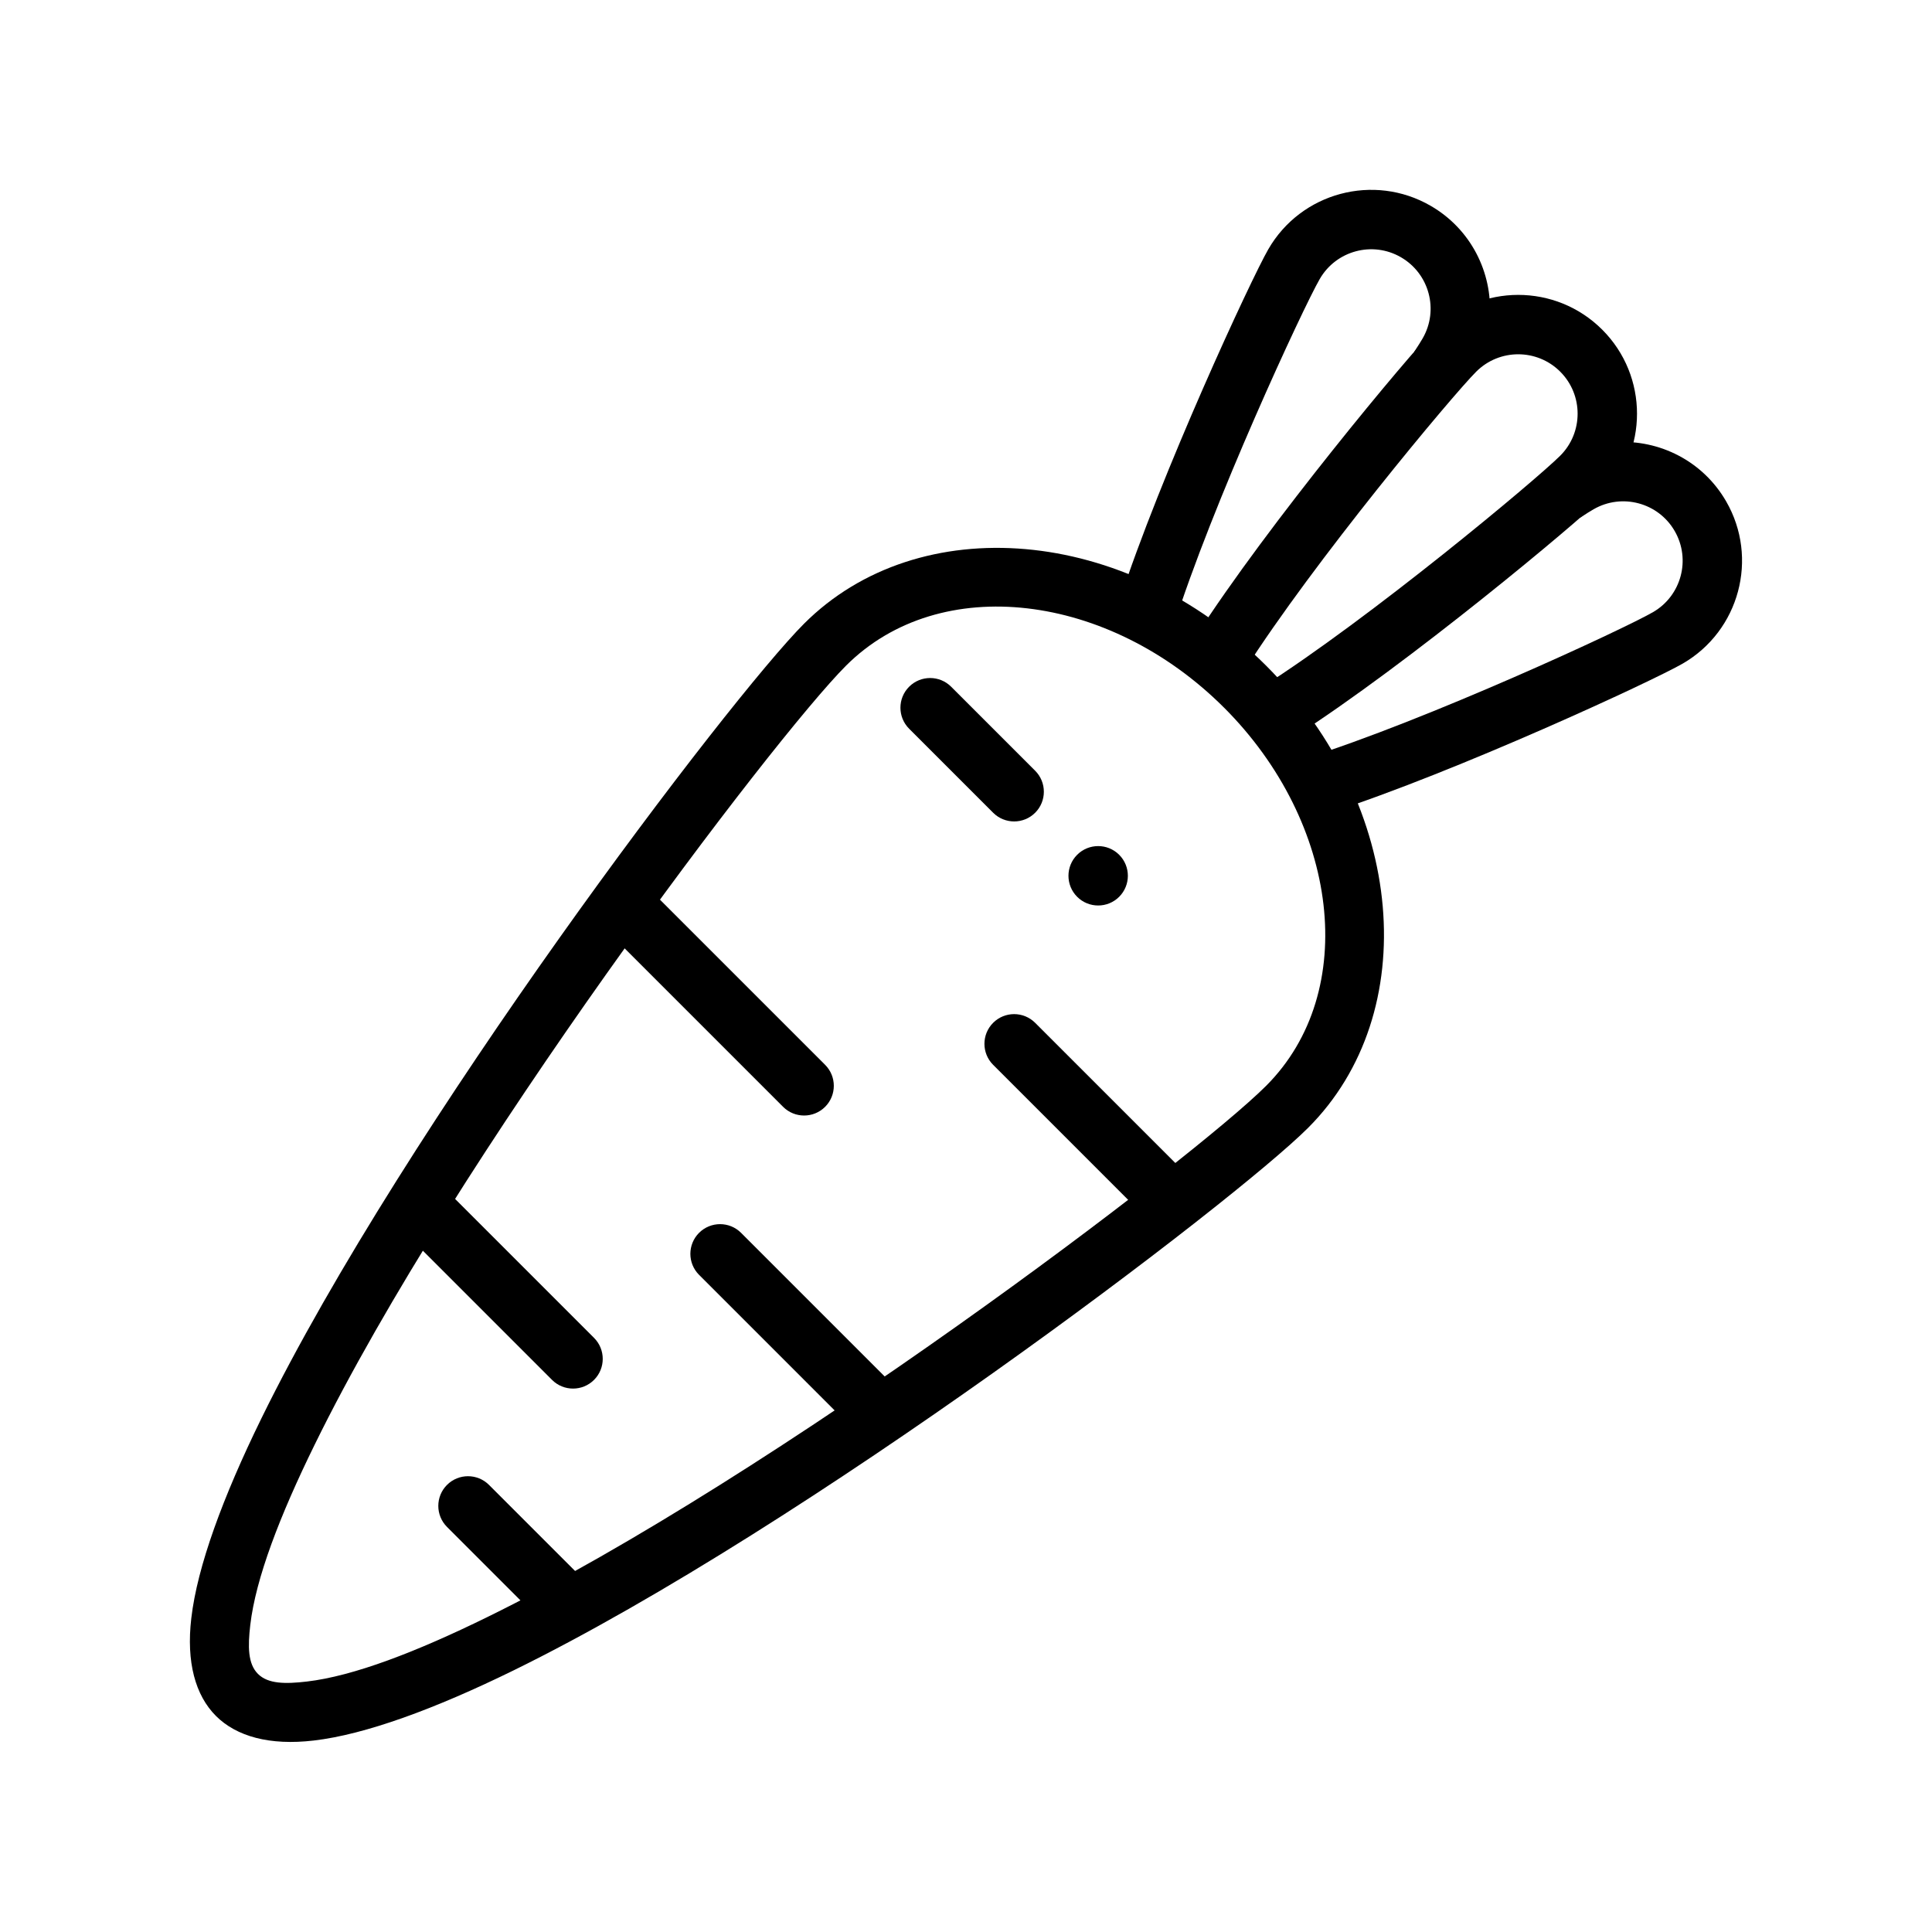<?xml version="1.0" encoding="UTF-8"?>
<!-- Uploaded to: SVG Repo, www.svgrepo.com, Generator: SVG Repo Mixer Tools -->
<svg fill="#000000" width="800px" height="800px" version="1.1" viewBox="144 144 512 512" xmlns="http://www.w3.org/2000/svg">
 <g fill-rule="evenodd">
  <path d="m479.54 320.41c-37.145-37.145-92.066-41.516-122.46-11.125-19.555 19.555-105.66 132.74-143.82 210.63-10.199 20.812-16.973 39.238-18.562 52.91-1.371 11.656 1.074 20.461 6.523 25.91 5.449 5.449 14.254 7.891 25.91 6.523 13.672-1.59 32.098-8.363 52.91-18.562 77.887-38.172 191.07-124.27 210.63-143.82 30.391-30.391 26.02-85.312-11.125-122.46zm-11.137 11.137c30.453 30.453 36.055 75.281 11.141 100.2-19.152 19.152-130.12 103.42-206.43 140.81-18.832 9.238-35.422 15.625-47.805 17.07-5.731 0.668-10.281 0.645-12.953-2.031-2.672-2.672-2.695-7.219-2.031-12.949 1.445-12.383 7.828-28.977 17.07-47.805 37.391-76.312 121.66-187.27 140.81-206.43 24.914-24.914 69.746-19.312 100.2 11.141z"/>
  <path d="m460.8 312.81c19.258-30.047 56.754-74.922 63.277-81.445 12.289-12.289 32.242-12.289 44.531 0 12.289 12.289 12.289 32.242 0 44.531-6.523 6.523-51.398 44.02-81.445 63.277l-11.406-11.406c0.809-0.496 1.637-1.012 2.473-1.547 28.918-18.375 72.906-55.117 79.246-61.457 6.144-6.144 6.144-16.121 0-22.266s-16.121-6.144-22.266 0c-6.34 6.34-43.082 50.332-61.457 79.246-0.535 0.836-1.051 1.664-1.547 2.473z"/>
  <path d="m440.53 303.67c11.055-34.043 35.035-85.734 39.582-93.609 8.688-15.059 27.965-20.219 43.012-11.527 10.691 6.172 16.395 17.684 15.688 29.234l-14.73 14.73-5.289-5.289c1.012-1.535 1.77-2.738 2.223-3.535 4.348-7.519 1.762-17.16-5.762-21.504-7.519-4.348-17.16-1.762-21.504 5.762-4.488 7.769-28.594 59.766-38.859 92.453-0.195 0.641-0.395 1.262-0.578 1.883l-2.594 2.594z"/>
  <path d="m572.21 261.17c11.551-0.707 23.062 4.992 29.234 15.688 8.688 15.047 3.527 34.32-11.527 43.012-7.875 4.547-59.566 28.527-93.609 39.582l-11.188-11.188 2.594-2.594c0.617-0.184 1.242-0.383 1.883-0.578 32.684-10.266 84.68-34.371 92.453-38.859 7.527-4.34 10.109-13.984 5.762-21.504-4.34-7.527-13.984-10.109-21.504-5.762-0.797 0.449-2 1.207-3.535 2.223l-5.289-5.289z"/>
  <path d="m440.59 381.66c-3.074 3.074-8.059 3.074-11.133 0s-3.074-8.059 0-11.133c3.074-3.074 8.059-3.074 11.133 0 3.074 3.074 3.074 8.059 0 11.133z"/>
  <path d="m384.93 337.12 22.266 22.266c3.07 3.07 8.059 3.074 11.133 0 3.074-3.074 3.07-8.062 0-11.133l-22.266-22.266c-3.074-3.074-8.059-3.074-11.133 0s-3.074 8.059 0 11.133z"/>
  <path d="m407.19 426.19 38.965 38.965c3.07 3.07 8.059 3.074 11.133 0 3.074-3.074 3.07-8.062 0-11.133l-38.965-38.965c-3.074-3.074-8.059-3.074-11.133 0-3.074 3.074-3.074 8.059 0 11.133z"/>
  <path d="m307 392.79 44.531 44.531c3.07 3.07 8.059 3.07 11.133 0 3.074-3.074 3.074-8.059 0-11.133l-44.531-44.531c-3.07-3.07-8.062-3.074-11.133 0-3.074 3.074-3.07 8.062 0 11.133z"/>
  <path d="m329.26 481.85 38.965 38.965c3.07 3.07 8.059 3.074 11.133 0 3.074-3.074 3.07-8.062 0-11.133l-38.965-38.965c-3.074-3.074-8.059-3.074-11.133 0-3.074 3.074-3.074 8.059 0 11.133z"/>
  <path d="m251.33 470.72 38.965 38.965c3.07 3.07 8.059 3.074 11.133 0 3.074-3.074 3.07-8.062 0-11.133l-38.965-38.965c-3.074-3.074-8.059-3.074-11.133 0-3.074 3.074-3.074 8.059 0 11.133z"/>
  <path d="m262.46 548.65 25.047 25.047c3.07 3.07 8.059 3.074 11.133 0 3.074-3.074 3.07-8.062 0-11.133l-25.047-25.047c-3.074-3.074-8.059-3.074-11.133 0-3.074 3.074-3.074 8.059 0 11.133z"/>
 </g>
</svg>